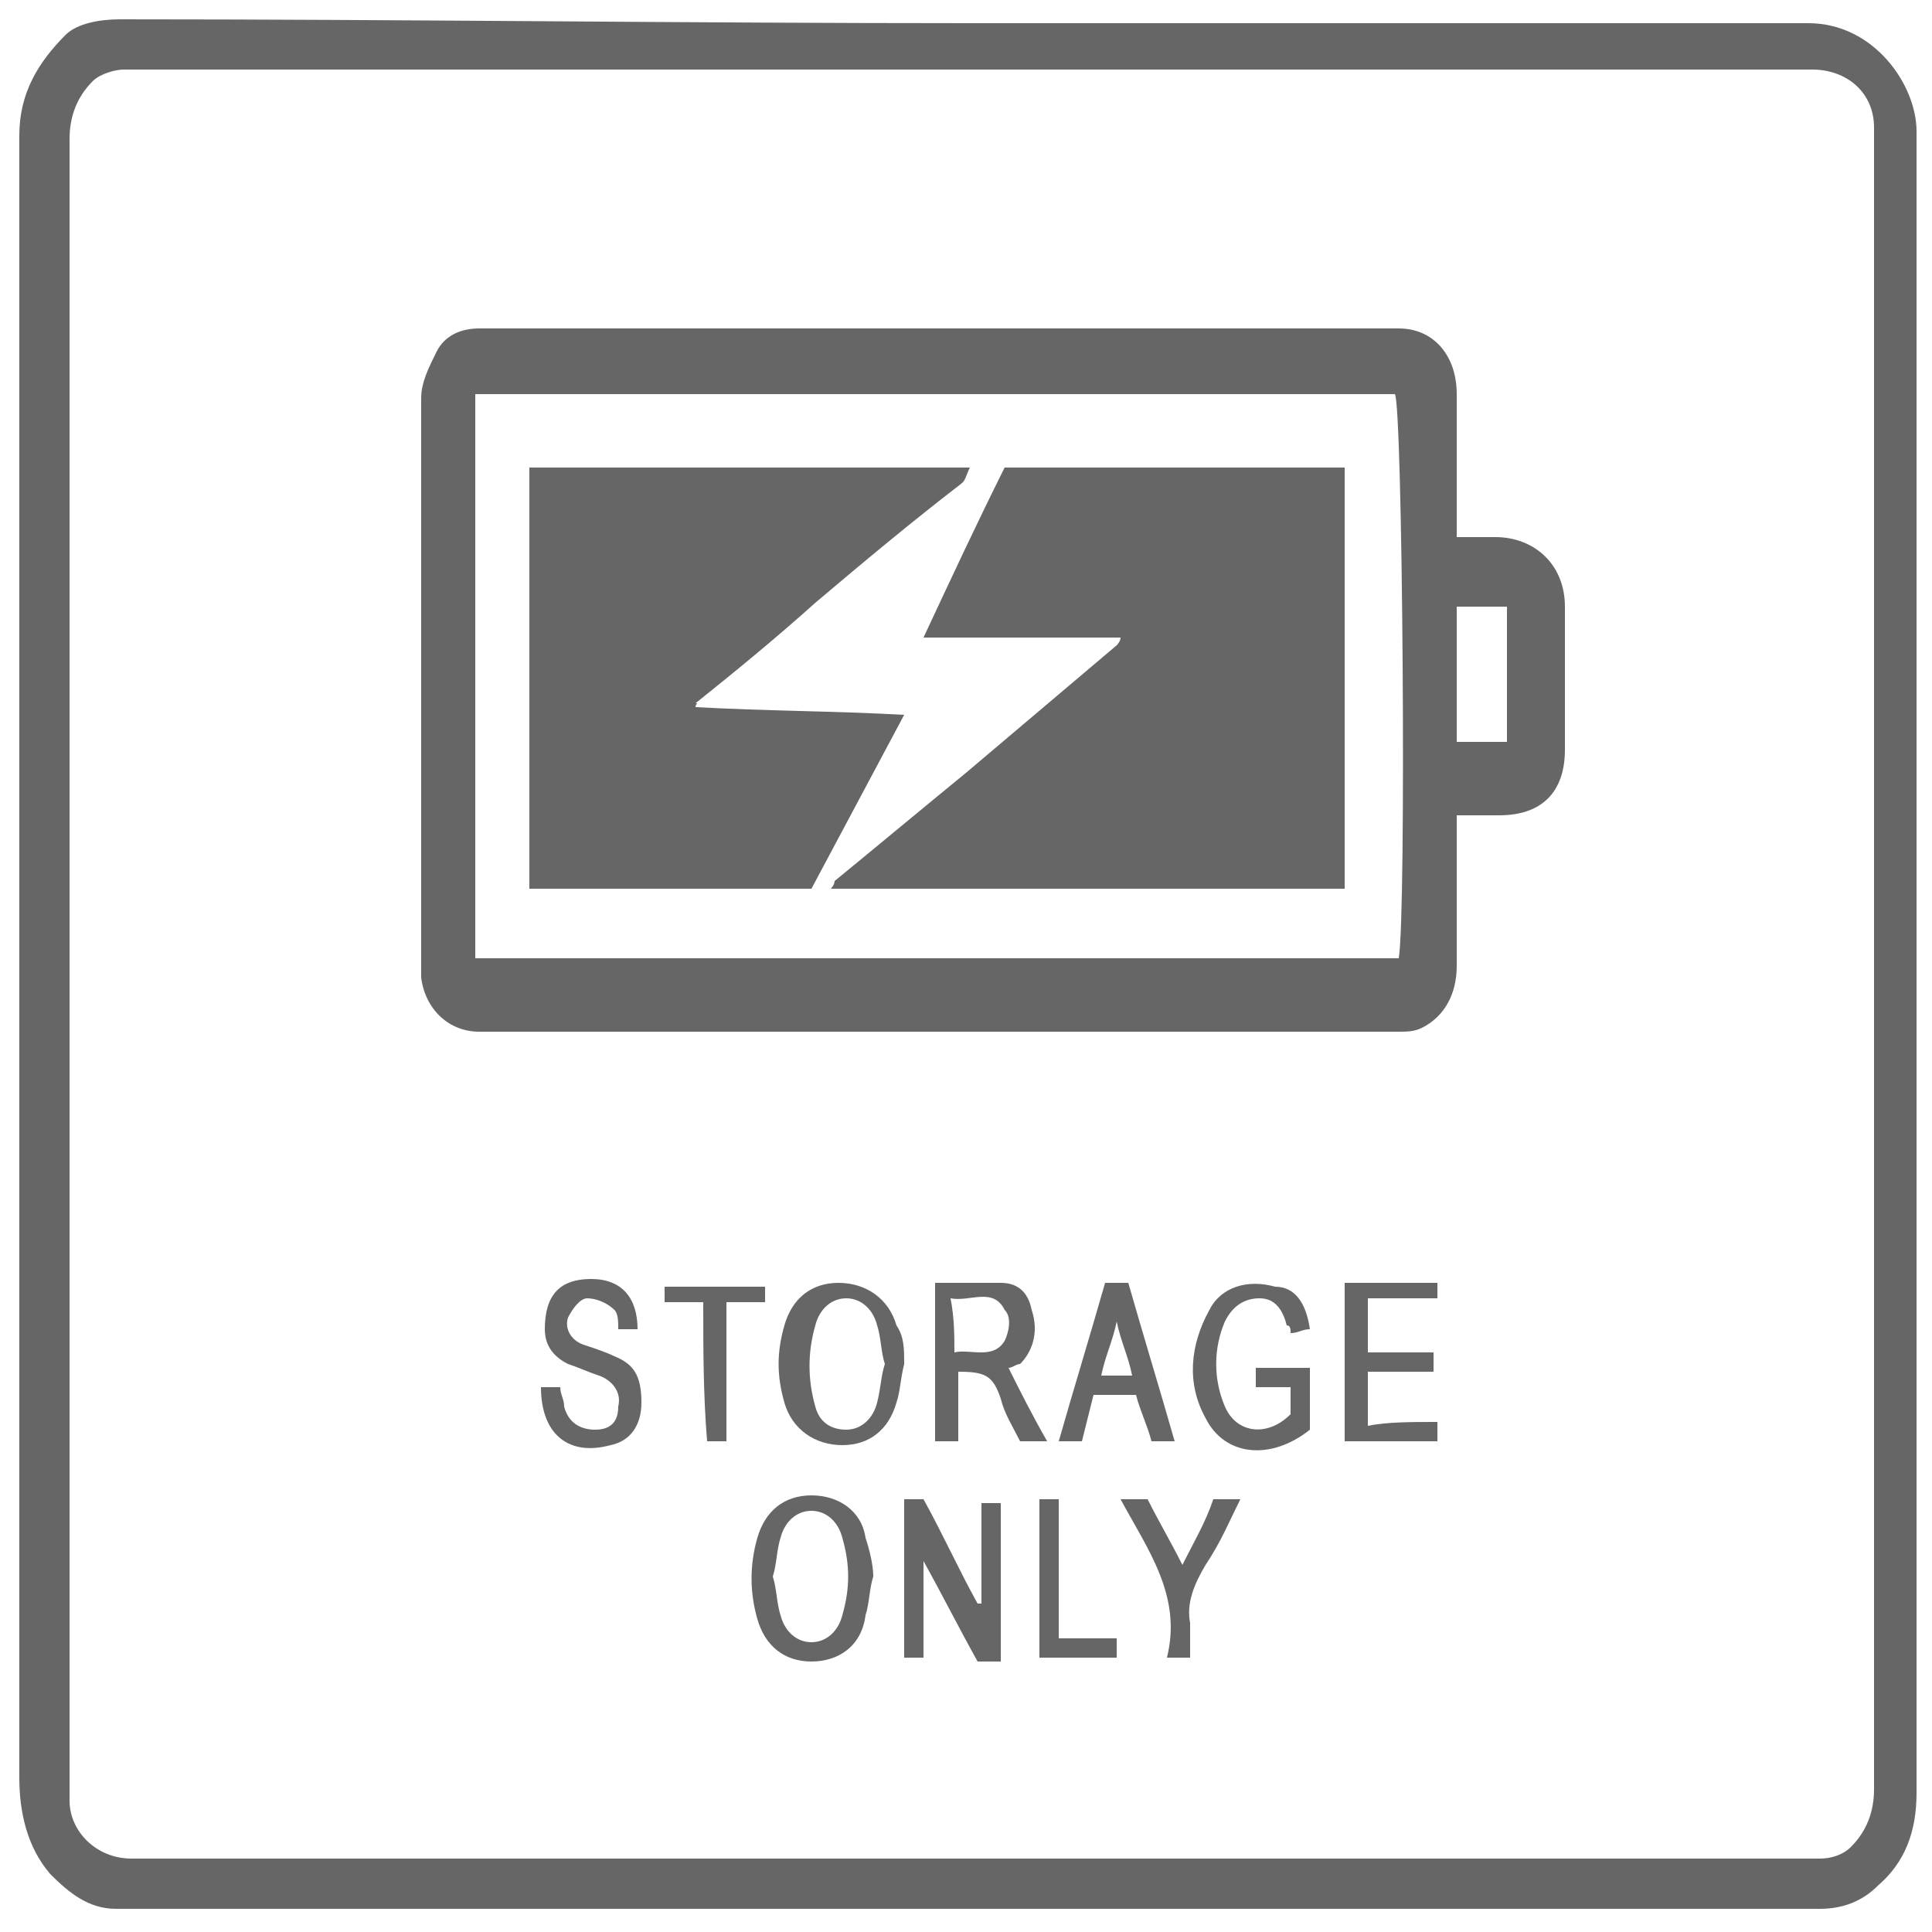 <?xml version="1.0" encoding="utf-8"?>
<!-- Generator: Adobe Illustrator 23.0.2, SVG Export Plug-In . SVG Version: 6.00 Build 0)  -->
<svg version="1.1" id="Layer_1" xmlns="http://www.w3.org/2000/svg" xmlns:xlink="http://www.w3.org/1999/xlink" x="0px" y="0px"
	 viewBox="0 0 50 50" style="enable-background:new 0 0 50 50;" xml:space="preserve">
<style type="text/css">
	.st0{fill:#666666;}
</style>
<path class="st0" d="M25.1,0.6c7.2,0,14.5,0,21.7,0c1.7,0,2.8,1.6,2.8,2.8c0,0.7,0,1.4,0,2.1c0,13.6,0,27.3,0,40.9
	c0,1-0.3,1.8-1,2.4c-0.4,0.4-0.9,0.6-1.5,0.6c-14.7,0-29.4,0-44.1,0c-0.7,0-1.2-0.4-1.7-0.9c-0.6-0.7-0.8-1.6-0.8-2.5
	c0-14.2,0-28.3,0-42.5c0-1.1,0.5-1.9,1.2-2.6c0.3-0.3,0.9-0.4,1.4-0.4C10.5,0.5,17.8,0.6,25.1,0.6z M25.1,1.8c-7.3,0-14.6,0-21.9,0
	C3,1.8,2.6,1.9,2.4,2.1C2,2.5,1.8,3,1.8,3.6c0,14.2,0,28.5,0,42.7c0,0.1,0,0.2,0,0.3c0,0.8,0.7,1.5,1.6,1.5c6.2,0,12.4,0,18.6,0
	c8.4,0,16.7,0,25.1,0c0.3,0,0.6-0.1,0.8-0.3c0.4-0.4,0.6-0.9,0.6-1.5c0-14.2,0-28.5,0-42.7c0-0.1,0-0.2,0-0.3c0-0.9-0.7-1.5-1.6-1.5
	C39.6,1.8,32.4,1.8,25.1,1.8z"/>
<path class="st0" d="M37.7,13.9c0.4,0,0.7,0,1,0c1,0,1.8,0.7,1.8,1.8c0,1.2,0,2.5,0,3.7c0,1.1-0.6,1.7-1.7,1.7c-0.3,0-0.7,0-1.1,0
	c0,0.2,0,0.3,0,0.5c0,1.1,0,2.3,0,3.4c0,0.7-0.3,1.3-0.9,1.6c-0.2,0.1-0.4,0.1-0.6,0.1c-7.9,0-15.9,0-23.8,0c-0.8,0-1.4-0.6-1.5-1.4
	c0-0.1,0-0.2,0-0.4c0-4.9,0-9.8,0-14.6c0-0.4,0.2-0.8,0.4-1.2c0.2-0.4,0.6-0.6,1.1-0.6c7.9,0,15.9,0,23.8,0c0.9,0,1.5,0.7,1.5,1.7
	c0,1.1,0,2.1,0,3.2C37.7,13.5,37.7,13.7,37.7,13.9z M12.3,24.8c8,0,15.9,0,23.9,0c0.2-1.2,0.1-14.3-0.1-14.6c-7.9,0-15.8,0-23.8,0
	C12.3,15.1,12.3,19.9,12.3,24.8z M37.7,15.7c0,1.2,0,2.3,0,3.5c0.5,0,0.9,0,1.3,0c0-1.2,0-2.3,0-3.5C38.6,15.7,38.2,15.7,37.7,15.7z
	"/>
<path class="st0" d="M23.9,40.3c0,0.9,0,1.7,0,2.6c-0.2,0-0.3,0-0.5,0c0-1.4,0-2.7,0-4.1c0.2,0,0.3,0,0.5,0c0.5,0.9,0.9,1.8,1.4,2.7
	c0,0,0.1,0,0.1,0c0-0.9,0-1.7,0-2.6c0.2,0,0.4,0,0.5,0c0,1.3,0,2.7,0,4.1c-0.2,0-0.4,0-0.6,0c-0.5-0.9-0.9-1.7-1.4-2.6
	C23.9,40.2,23.9,40.3,23.9,40.3z"/>
<path class="st0" d="M26.1,35.4c0.3,0.6,0.6,1.2,1,1.9c-0.3,0-0.5,0-0.7,0c-0.2-0.4-0.4-0.7-0.5-1.1c-0.2-0.6-0.4-0.7-1.1-0.7
	c0,0.6,0,1.2,0,1.8c-0.2,0-0.4,0-0.6,0c0-1.3,0-2.7,0-4.1c0.6,0,1.2,0,1.7,0c0.4,0,0.7,0.2,0.8,0.7c0.2,0.6,0,1.1-0.3,1.4
	C26.3,35.3,26.2,35.4,26.1,35.4z M24.7,35c0.4-0.1,1,0.2,1.3-0.3c0.1-0.2,0.2-0.6,0-0.8c-0.3-0.6-0.9-0.2-1.4-0.3
	C24.7,34.1,24.7,34.6,24.7,35z"/>
<path class="st0" d="M23.4,35.3c-0.1,0.4-0.1,0.7-0.2,1c-0.2,0.7-0.7,1.1-1.4,1.1c-0.7,0-1.3-0.4-1.5-1.1c-0.2-0.7-0.2-1.3,0-2
	c0.2-0.7,0.7-1.1,1.4-1.1c0.7,0,1.3,0.4,1.5,1.1C23.4,34.6,23.4,34.9,23.4,35.3z M22.9,35.3c-0.1-0.3-0.1-0.7-0.2-1
	c-0.1-0.4-0.4-0.7-0.8-0.7c-0.4,0-0.7,0.3-0.8,0.7c-0.2,0.7-0.2,1.4,0,2.1c0.1,0.4,0.4,0.6,0.8,0.6c0.4,0,0.7-0.3,0.8-0.7
	C22.8,35.9,22.8,35.6,22.9,35.3z"/>
<path class="st0" d="M22.6,40.8c-0.1,0.3-0.1,0.7-0.2,1C22.3,42.6,21.7,43,21,43c-0.7,0-1.2-0.4-1.4-1.1c-0.2-0.7-0.2-1.4,0-2.1
	c0.2-0.7,0.7-1.1,1.4-1.1c0.7,0,1.3,0.4,1.4,1.1C22.5,40.1,22.6,40.5,22.6,40.8z M20,40.8c0.1,0.3,0.1,0.7,0.2,1
	c0.1,0.4,0.4,0.7,0.8,0.7c0.4,0,0.7-0.3,0.8-0.7c0.2-0.7,0.2-1.3,0-2c-0.1-0.4-0.4-0.7-0.8-0.7c-0.4,0-0.7,0.3-0.8,0.7
	C20.1,40.1,20.1,40.5,20,40.8z"/>
<path class="st0" d="M33.9,34.4c-0.2,0-0.3,0.1-0.5,0.1c0-0.1,0-0.2-0.1-0.2c-0.1-0.4-0.3-0.7-0.7-0.7c-0.4,0-0.7,0.2-0.9,0.6
	c-0.3,0.7-0.3,1.5,0,2.2c0.3,0.7,1.1,0.8,1.7,0.2c0-0.2,0-0.4,0-0.7c-0.3,0-0.6,0-0.9,0c0-0.2,0-0.3,0-0.5c0.5,0,0.9,0,1.4,0
	c0,0.5,0,1,0,1.6c-1,0.8-2.2,0.7-2.7-0.3c-0.5-0.9-0.4-1.9,0.1-2.8c0.3-0.6,1-0.8,1.7-0.6C33.5,33.3,33.8,33.7,33.9,34.4z"/>
<path class="st0" d="M14,35.9c0.2,0,0.3,0,0.5,0c0,0.2,0.1,0.3,0.1,0.5c0.1,0.4,0.4,0.6,0.8,0.6c0.4,0,0.6-0.2,0.6-0.6
	c0.1-0.4-0.2-0.7-0.5-0.8c-0.3-0.1-0.5-0.2-0.8-0.3c-0.4-0.2-0.6-0.5-0.6-0.9c0-0.9,0.4-1.3,1.2-1.3c0.8,0,1.2,0.5,1.2,1.3
	c-0.2,0-0.3,0-0.5,0c0-0.2,0-0.4-0.1-0.5c-0.2-0.2-0.5-0.3-0.7-0.3c-0.2,0-0.4,0.3-0.5,0.5c-0.1,0.3,0.1,0.6,0.4,0.7
	c0.3,0.1,0.6,0.2,0.8,0.3c0.5,0.2,0.7,0.5,0.7,1.2c0,0.6-0.3,1-0.8,1.1C14.7,37.7,14,37.1,14,35.9z"/>
<path class="st0" d="M30.4,37.3c-0.2,0-0.4,0-0.6,0c-0.1-0.4-0.3-0.8-0.4-1.2c-0.4,0-0.7,0-1.1,0c-0.1,0.4-0.2,0.8-0.3,1.2
	c-0.2,0-0.4,0-0.6,0c0.4-1.4,0.8-2.7,1.2-4.1c0.2,0,0.4,0,0.6,0C29.6,34.6,30,35.9,30.4,37.3z M29.3,35.6c-0.1-0.5-0.3-0.9-0.4-1.4
	c-0.1,0.5-0.3,0.9-0.4,1.4C28.7,35.6,29,35.6,29.3,35.6z"/>
<path class="st0" d="M37.2,36.8c0,0.2,0,0.3,0,0.5c-0.8,0-1.6,0-2.4,0c0-1.4,0-2.7,0-4.1c0.8,0,1.6,0,2.4,0c0,0.1,0,0.3,0,0.4
	c-0.6,0-1.2,0-1.8,0c0,0.5,0,0.9,0,1.4c0.5,0,1.1,0,1.7,0c0,0.2,0,0.3,0,0.5c-0.6,0-1.1,0-1.7,0c0,0.5,0,0.9,0,1.4
	C35.9,36.8,36.5,36.8,37.2,36.8z"/>
<path class="st0" d="M29.7,38.8c0.3,0.6,0.6,1.1,0.9,1.7c0.3-0.6,0.6-1.1,0.8-1.7c0.2,0,0.4,0,0.7,0c-0.3,0.6-0.5,1.1-0.9,1.7
	c-0.3,0.5-0.5,1-0.4,1.5c0,0.3,0,0.6,0,0.9c-0.2,0-0.4,0-0.6,0c0.4-1.6-0.5-2.8-1.2-4.1c0.1,0,0.2,0,0.3,0
	C29.4,38.8,29.6,38.8,29.7,38.8z"/>
<path class="st0" d="M18.2,33.7c-0.4,0-0.7,0-1,0c0-0.2,0-0.3,0-0.4c0.9,0,1.7,0,2.6,0c0,0.1,0,0.3,0,0.4c-0.4,0-0.7,0-1,0
	c0,1.2,0,2.4,0,3.6c-0.2,0-0.4,0-0.5,0C18.2,36.1,18.2,34.9,18.2,33.7z"/>
<path class="st0" d="M28.9,42.4c0,0.2,0,0.3,0,0.5c-0.7,0-1.3,0-2,0c0-1.3,0-2.7,0-4.1c0.2,0,0.3,0,0.5,0c0,1.2,0,2.4,0,3.6
	C27.9,42.4,28.4,42.4,28.9,42.4z"/>
<path class="st0" d="M34.8,12.1c0,3.7,0,7.3,0,10.9c-4.4,0-8.8,0-13.3,0c0.1-0.1,0.1-0.2,0.1-0.2c1.1-0.9,2.3-1.9,3.4-2.8
	c1.3-1.1,2.6-2.2,3.9-3.3c0,0,0.1-0.1,0.1-0.2c-1.7,0-3.3,0-5.1,0c0.7-1.5,1.4-3,2.1-4.4C29,12.1,31.9,12.1,34.8,12.1z"/>
<path class="st0" d="M18,18.3c1.8,0.1,3.6,0.1,5.4,0.2C22.6,20,21.8,21.5,21,23c-2.5,0-4.9,0-7.3,0c0-3.7,0-7.3,0-10.9
	c3.8,0,7.6,0,11.4,0c-0.1,0.2-0.1,0.3-0.2,0.4c-1.3,1-2.5,2-3.8,3.1c-1,0.9-2.1,1.8-3.1,2.6C18.1,18.2,18,18.2,18,18.3z"/>
</svg>
